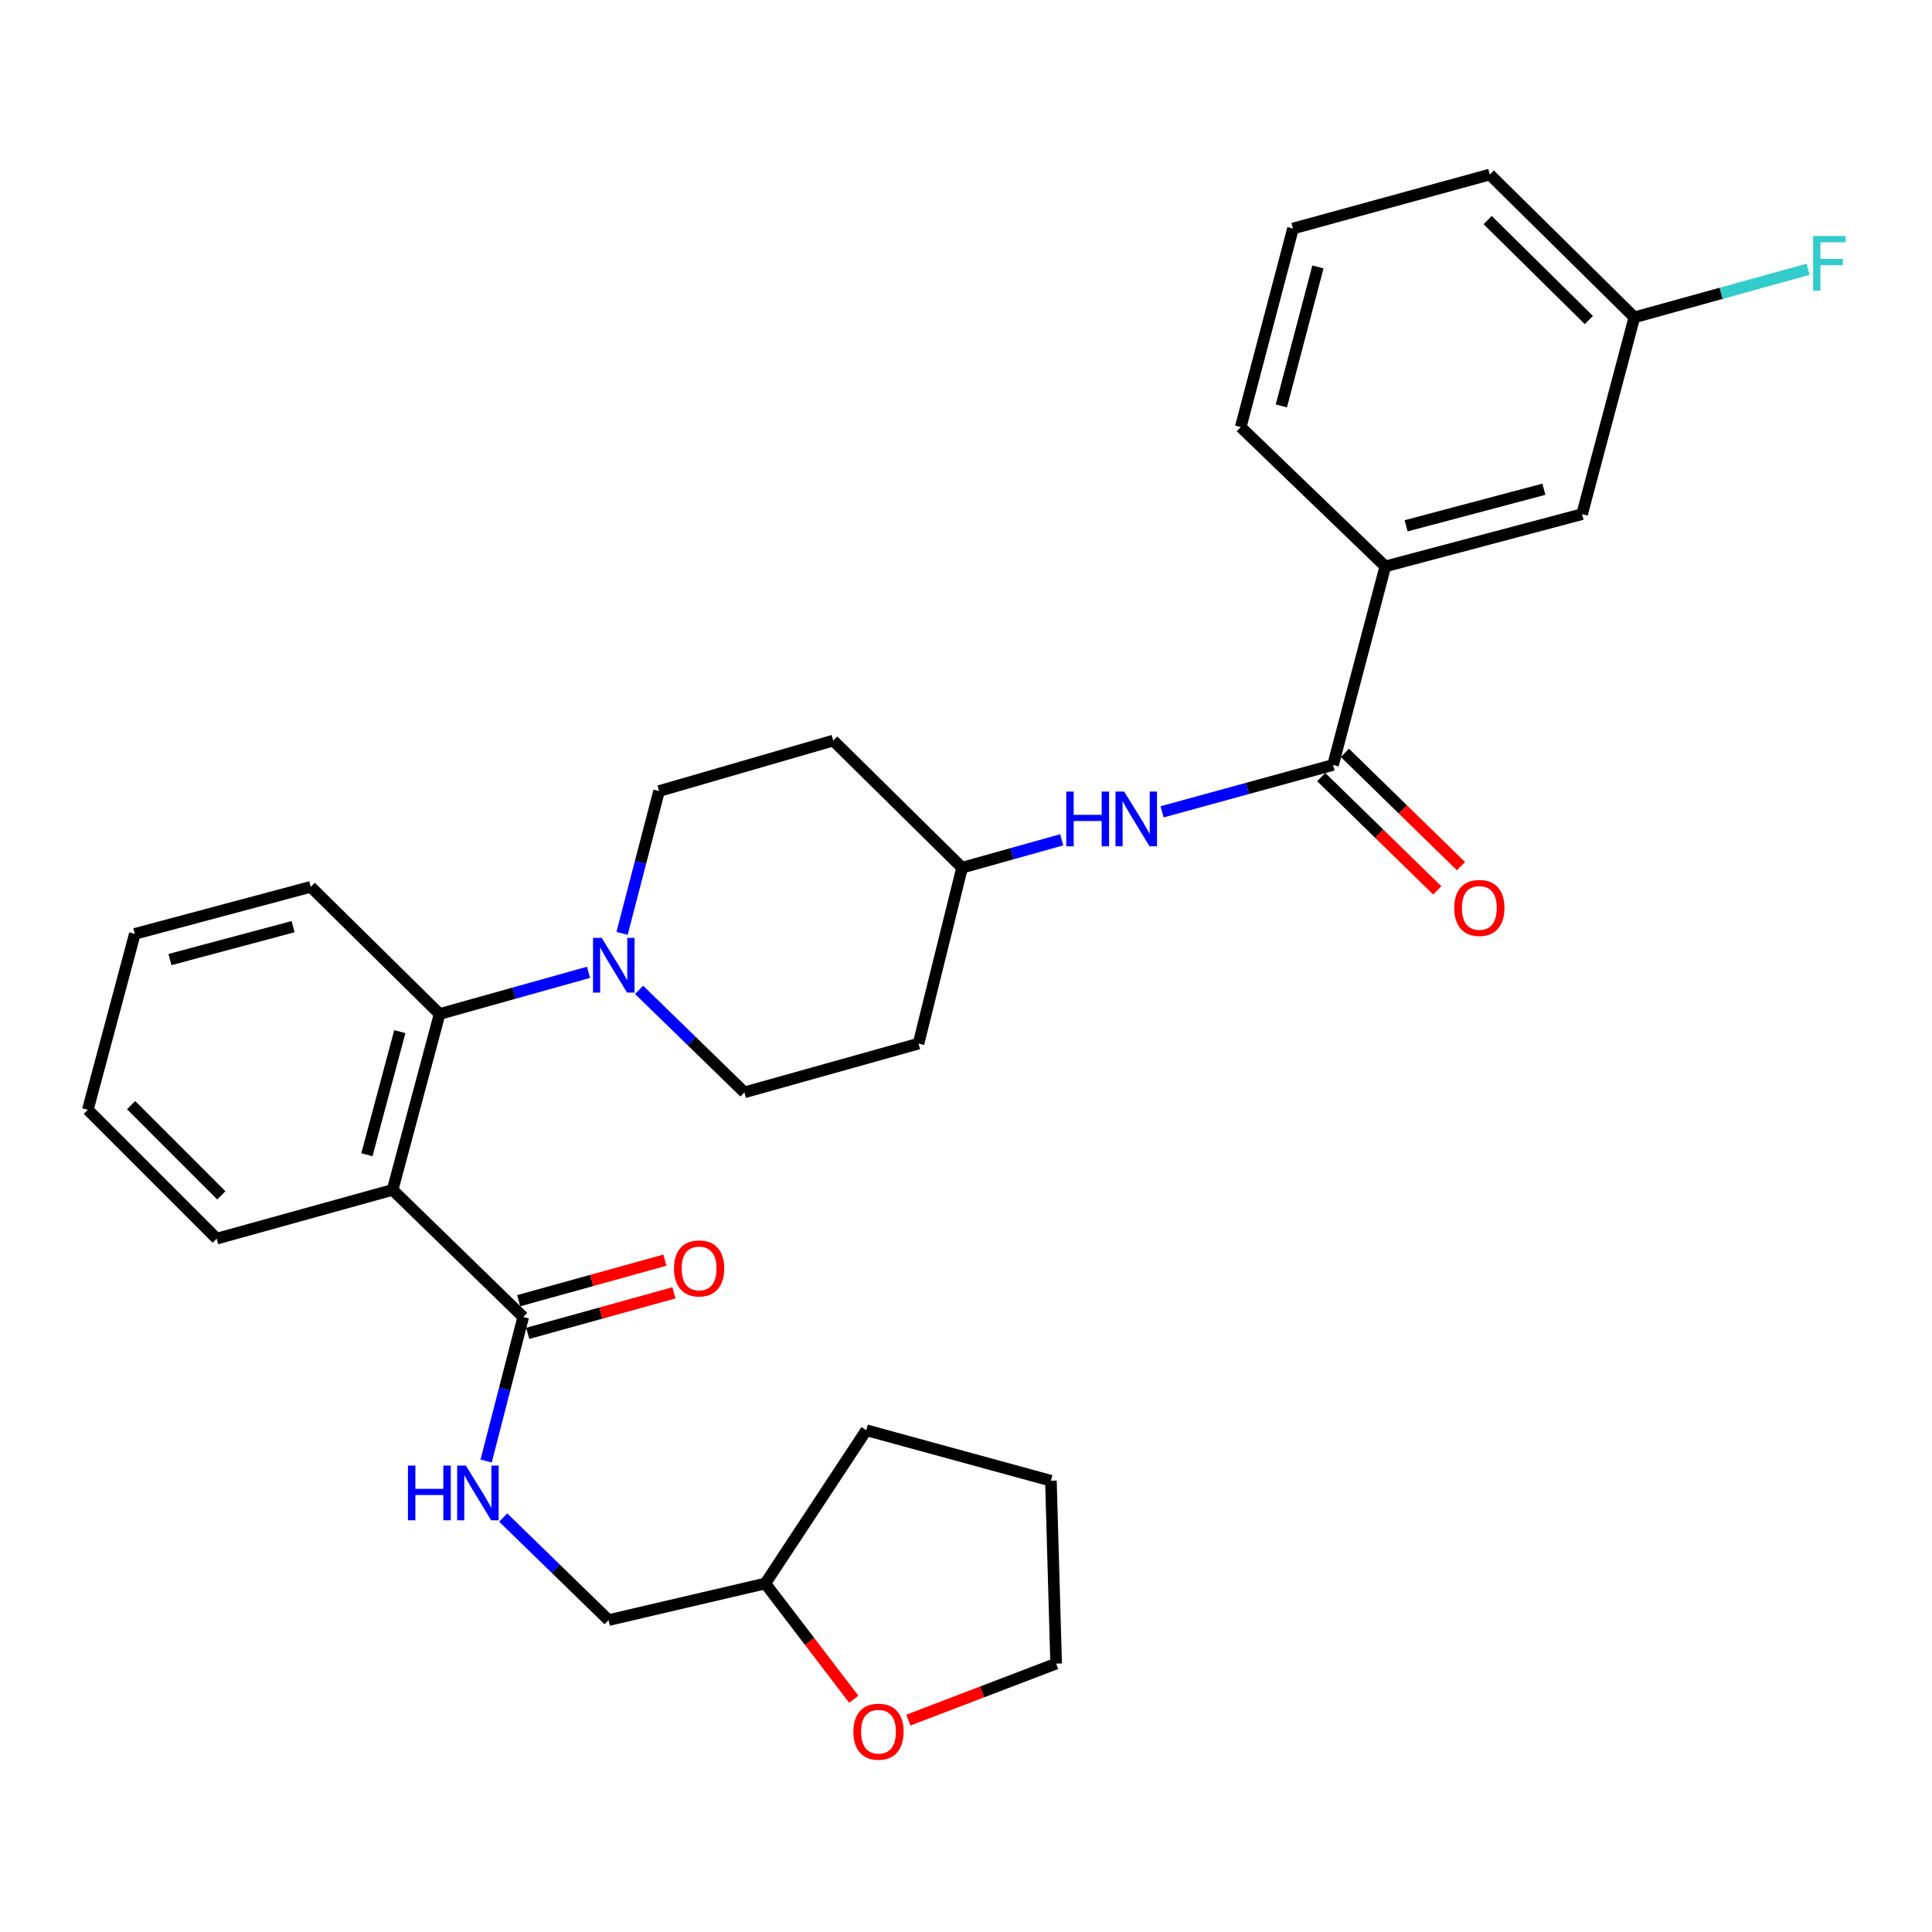 <?xml version='1.0' encoding='iso-8859-1'?>
<svg version='1.1' baseProfile='full'
              xmlns='http://www.w3.org/2000/svg'
                      xmlns:rdkit='http://www.rdkit.org/xml'
                      xmlns:xlink='http://www.w3.org/1999/xlink'
                  xml:space='preserve'
width='1000px' height='1000px' viewBox='0 0 1000 1000'>
<!-- END OF HEADER -->
<rect style='opacity:1.0;fill:#FFFFFF;stroke:none' width='1000' height='1000' x='0' y='0'> </rect>
<path class='bond-0' d='M 717.025,293.167 L 818.89,266.124' style='fill:none;fill-rule:evenodd;stroke:#000000;stroke-width:6px;stroke-linecap:butt;stroke-linejoin:miter;stroke-opacity:1' />
<path class='bond-0' d='M 727.804,272.157 L 799.11,253.227' style='fill:none;fill-rule:evenodd;stroke:#000000;stroke-width:6px;stroke-linecap:butt;stroke-linejoin:miter;stroke-opacity:1' />
<path class='bond-1' d='M 717.025,293.167 L 642.203,221.054' style='fill:none;fill-rule:evenodd;stroke:#000000;stroke-width:6px;stroke-linecap:butt;stroke-linejoin:miter;stroke-opacity:1' />
<path class='bond-2' d='M 717.025,293.167 L 689.983,395.938' style='fill:none;fill-rule:evenodd;stroke:#000000;stroke-width:6px;stroke-linecap:butt;stroke-linejoin:miter;stroke-opacity:1' />
<path class='bond-3' d='M 601.498,420.207 L 645.74,408.073' style='fill:none;fill-rule:evenodd;stroke:#0000FF;stroke-width:6px;stroke-linecap:butt;stroke-linejoin:miter;stroke-opacity:1' />
<path class='bond-3' d='M 645.74,408.073 L 689.983,395.938' style='fill:none;fill-rule:evenodd;stroke:#000000;stroke-width:6px;stroke-linecap:butt;stroke-linejoin:miter;stroke-opacity:1' />
<path class='bond-4' d='M 549.557,434.674 L 523.767,441.896' style='fill:none;fill-rule:evenodd;stroke:#0000FF;stroke-width:6px;stroke-linecap:butt;stroke-linejoin:miter;stroke-opacity:1' />
<path class='bond-4' d='M 523.767,441.896 L 497.976,449.117' style='fill:none;fill-rule:evenodd;stroke:#000000;stroke-width:6px;stroke-linecap:butt;stroke-linejoin:miter;stroke-opacity:1' />
<path class='bond-5' d='M 683.856,402.214 L 713.893,431.536' style='fill:none;fill-rule:evenodd;stroke:#000000;stroke-width:6px;stroke-linecap:butt;stroke-linejoin:miter;stroke-opacity:1' />
<path class='bond-5' d='M 713.893,431.536 L 743.93,460.858' style='fill:none;fill-rule:evenodd;stroke:#FF0000;stroke-width:6px;stroke-linecap:butt;stroke-linejoin:miter;stroke-opacity:1' />
<path class='bond-5' d='M 696.109,389.662 L 726.146,418.984' style='fill:none;fill-rule:evenodd;stroke:#000000;stroke-width:6px;stroke-linecap:butt;stroke-linejoin:miter;stroke-opacity:1' />
<path class='bond-5' d='M 726.146,418.984 L 756.183,448.306' style='fill:none;fill-rule:evenodd;stroke:#FF0000;stroke-width:6px;stroke-linecap:butt;stroke-linejoin:miter;stroke-opacity:1' />
<path class='bond-6' d='M 818.89,266.124 L 845.933,164.25' style='fill:none;fill-rule:evenodd;stroke:#000000;stroke-width:6px;stroke-linecap:butt;stroke-linejoin:miter;stroke-opacity:1' />
<path class='bond-7' d='M 441.913,879.508 L 419.012,849.561' style='fill:none;fill-rule:evenodd;stroke:#FF0000;stroke-width:6px;stroke-linecap:butt;stroke-linejoin:miter;stroke-opacity:1' />
<path class='bond-7' d='M 419.012,849.561 L 396.111,819.614' style='fill:none;fill-rule:evenodd;stroke:#000000;stroke-width:6px;stroke-linecap:butt;stroke-linejoin:miter;stroke-opacity:1' />
<path class='bond-8' d='M 470.169,890.327 L 508.411,875.703' style='fill:none;fill-rule:evenodd;stroke:#FF0000;stroke-width:6px;stroke-linecap:butt;stroke-linejoin:miter;stroke-opacity:1' />
<path class='bond-8' d='M 508.411,875.703 L 546.652,861.079' style='fill:none;fill-rule:evenodd;stroke:#000000;stroke-width:6px;stroke-linecap:butt;stroke-linejoin:miter;stroke-opacity:1' />
<path class='bond-9' d='M 270.809,681.692 L 261.215,718.961' style='fill:none;fill-rule:evenodd;stroke:#000000;stroke-width:6px;stroke-linecap:butt;stroke-linejoin:miter;stroke-opacity:1' />
<path class='bond-9' d='M 261.215,718.961 L 251.622,756.23' style='fill:none;fill-rule:evenodd;stroke:#0000FF;stroke-width:6px;stroke-linecap:butt;stroke-linejoin:miter;stroke-opacity:1' />
<path class='bond-10' d='M 273.152,690.144 L 310.995,679.654' style='fill:none;fill-rule:evenodd;stroke:#000000;stroke-width:6px;stroke-linecap:butt;stroke-linejoin:miter;stroke-opacity:1' />
<path class='bond-10' d='M 310.995,679.654 L 348.838,669.163' style='fill:none;fill-rule:evenodd;stroke:#FF0000;stroke-width:6px;stroke-linecap:butt;stroke-linejoin:miter;stroke-opacity:1' />
<path class='bond-10' d='M 268.466,673.241 L 306.309,662.75' style='fill:none;fill-rule:evenodd;stroke:#000000;stroke-width:6px;stroke-linecap:butt;stroke-linejoin:miter;stroke-opacity:1' />
<path class='bond-10' d='M 306.309,662.75 L 344.152,652.26' style='fill:none;fill-rule:evenodd;stroke:#FF0000;stroke-width:6px;stroke-linecap:butt;stroke-linejoin:miter;stroke-opacity:1' />
<path class='bond-11' d='M 270.809,681.692 L 203.207,615.884' style='fill:none;fill-rule:evenodd;stroke:#000000;stroke-width:6px;stroke-linecap:butt;stroke-linejoin:miter;stroke-opacity:1' />
<path class='bond-12' d='M 260.471,785.492 L 287.727,812.025' style='fill:none;fill-rule:evenodd;stroke:#0000FF;stroke-width:6px;stroke-linecap:butt;stroke-linejoin:miter;stroke-opacity:1' />
<path class='bond-12' d='M 287.727,812.025 L 314.983,838.559' style='fill:none;fill-rule:evenodd;stroke:#000000;stroke-width:6px;stroke-linecap:butt;stroke-linejoin:miter;stroke-opacity:1' />
<path class='bond-13' d='M 396.111,819.614 L 314.983,838.559' style='fill:none;fill-rule:evenodd;stroke:#000000;stroke-width:6px;stroke-linecap:butt;stroke-linejoin:miter;stroke-opacity:1' />
<path class='bond-14' d='M 396.111,819.614 L 448.393,740.289' style='fill:none;fill-rule:evenodd;stroke:#000000;stroke-width:6px;stroke-linecap:butt;stroke-linejoin:miter;stroke-opacity:1' />
<path class='bond-15' d='M 321.979,483.117 L 331.554,446.286' style='fill:none;fill-rule:evenodd;stroke:#0000FF;stroke-width:6px;stroke-linecap:butt;stroke-linejoin:miter;stroke-opacity:1' />
<path class='bond-15' d='M 331.554,446.286 L 341.129,409.455' style='fill:none;fill-rule:evenodd;stroke:#000000;stroke-width:6px;stroke-linecap:butt;stroke-linejoin:miter;stroke-opacity:1' />
<path class='bond-16' d='M 304.612,503.268 L 266.076,514.057' style='fill:none;fill-rule:evenodd;stroke:#0000FF;stroke-width:6px;stroke-linecap:butt;stroke-linejoin:miter;stroke-opacity:1' />
<path class='bond-16' d='M 266.076,514.057 L 227.541,524.846' style='fill:none;fill-rule:evenodd;stroke:#000000;stroke-width:6px;stroke-linecap:butt;stroke-linejoin:miter;stroke-opacity:1' />
<path class='bond-17' d='M 330.791,512.355 L 358.042,538.88' style='fill:none;fill-rule:evenodd;stroke:#0000FF;stroke-width:6px;stroke-linecap:butt;stroke-linejoin:miter;stroke-opacity:1' />
<path class='bond-17' d='M 358.042,538.88 L 385.294,565.405' style='fill:none;fill-rule:evenodd;stroke:#000000;stroke-width:6px;stroke-linecap:butt;stroke-linejoin:miter;stroke-opacity:1' />
<path class='bond-18' d='M 160.836,459.038 L 69.788,483.371' style='fill:none;fill-rule:evenodd;stroke:#000000;stroke-width:6px;stroke-linecap:butt;stroke-linejoin:miter;stroke-opacity:1' />
<path class='bond-18' d='M 151.708,479.634 L 87.974,496.667' style='fill:none;fill-rule:evenodd;stroke:#000000;stroke-width:6px;stroke-linecap:butt;stroke-linejoin:miter;stroke-opacity:1' />
<path class='bond-19' d='M 160.836,459.038 L 227.541,524.846' style='fill:none;fill-rule:evenodd;stroke:#000000;stroke-width:6px;stroke-linecap:butt;stroke-linejoin:miter;stroke-opacity:1' />
<path class='bond-20' d='M 69.788,483.371 L 45.455,574.419' style='fill:none;fill-rule:evenodd;stroke:#000000;stroke-width:6px;stroke-linecap:butt;stroke-linejoin:miter;stroke-opacity:1' />
<path class='bond-21' d='M 45.455,574.419 L 112.159,641.124' style='fill:none;fill-rule:evenodd;stroke:#000000;stroke-width:6px;stroke-linecap:butt;stroke-linejoin:miter;stroke-opacity:1' />
<path class='bond-21' d='M 67.864,572.021 L 114.557,618.715' style='fill:none;fill-rule:evenodd;stroke:#000000;stroke-width:6px;stroke-linecap:butt;stroke-linejoin:miter;stroke-opacity:1' />
<path class='bond-22' d='M 112.159,641.124 L 203.207,615.884' style='fill:none;fill-rule:evenodd;stroke:#000000;stroke-width:6px;stroke-linecap:butt;stroke-linejoin:miter;stroke-opacity:1' />
<path class='bond-23' d='M 203.207,615.884 L 227.541,524.846' style='fill:none;fill-rule:evenodd;stroke:#000000;stroke-width:6px;stroke-linecap:butt;stroke-linejoin:miter;stroke-opacity:1' />
<path class='bond-23' d='M 189.911,597.699 L 206.945,533.972' style='fill:none;fill-rule:evenodd;stroke:#000000;stroke-width:6px;stroke-linecap:butt;stroke-linejoin:miter;stroke-opacity:1' />
<path class='bond-24' d='M 497.976,449.117 L 431.271,383.318' style='fill:none;fill-rule:evenodd;stroke:#000000;stroke-width:6px;stroke-linecap:butt;stroke-linejoin:miter;stroke-opacity:1' />
<path class='bond-25' d='M 497.976,449.117 L 475.436,540.165' style='fill:none;fill-rule:evenodd;stroke:#000000;stroke-width:6px;stroke-linecap:butt;stroke-linejoin:miter;stroke-opacity:1' />
<path class='bond-26' d='M 431.271,383.318 L 341.129,409.455' style='fill:none;fill-rule:evenodd;stroke:#000000;stroke-width:6px;stroke-linecap:butt;stroke-linejoin:miter;stroke-opacity:1' />
<path class='bond-27' d='M 385.294,565.405 L 475.436,540.165' style='fill:none;fill-rule:evenodd;stroke:#000000;stroke-width:6px;stroke-linecap:butt;stroke-linejoin:miter;stroke-opacity:1' />
<path class='bond-28' d='M 546.652,861.079 L 543.953,766.426' style='fill:none;fill-rule:evenodd;stroke:#000000;stroke-width:6px;stroke-linecap:butt;stroke-linejoin:miter;stroke-opacity:1' />
<path class='bond-29' d='M 448.393,740.289 L 543.953,766.426' style='fill:none;fill-rule:evenodd;stroke:#000000;stroke-width:6px;stroke-linecap:butt;stroke-linejoin:miter;stroke-opacity:1' />
<path class='bond-30' d='M 845.933,164.25 L 890.893,151.812' style='fill:none;fill-rule:evenodd;stroke:#000000;stroke-width:6px;stroke-linecap:butt;stroke-linejoin:miter;stroke-opacity:1' />
<path class='bond-30' d='M 890.893,151.812 L 935.853,139.374' style='fill:none;fill-rule:evenodd;stroke:#33CCCC;stroke-width:6px;stroke-linecap:butt;stroke-linejoin:miter;stroke-opacity:1' />
<path class='bond-31' d='M 845.933,164.25 L 771.11,90.343' style='fill:none;fill-rule:evenodd;stroke:#000000;stroke-width:6px;stroke-linecap:butt;stroke-linejoin:miter;stroke-opacity:1' />
<path class='bond-31' d='M 822.383,165.643 L 770.007,113.909' style='fill:none;fill-rule:evenodd;stroke:#000000;stroke-width:6px;stroke-linecap:butt;stroke-linejoin:miter;stroke-opacity:1' />
<path class='bond-32' d='M 642.203,221.054 L 669.245,118.292' style='fill:none;fill-rule:evenodd;stroke:#000000;stroke-width:6px;stroke-linecap:butt;stroke-linejoin:miter;stroke-opacity:1' />
<path class='bond-32' d='M 663.223,210.103 L 682.152,138.17' style='fill:none;fill-rule:evenodd;stroke:#000000;stroke-width:6px;stroke-linecap:butt;stroke-linejoin:miter;stroke-opacity:1' />
<path class='bond-33' d='M 669.245,118.292 L 771.11,90.343' style='fill:none;fill-rule:evenodd;stroke:#000000;stroke-width:6px;stroke-linecap:butt;stroke-linejoin:miter;stroke-opacity:1' />
<path  class='atom-1' d='M 551.898 409.717
L 555.738 409.717
L 555.738 421.757
L 570.218 421.757
L 570.218 409.717
L 574.058 409.717
L 574.058 438.037
L 570.218 438.037
L 570.218 424.957
L 555.738 424.957
L 555.738 438.037
L 551.898 438.037
L 551.898 409.717
' fill='#0000FF'/>
<path  class='atom-1' d='M 581.858 409.717
L 591.138 424.717
Q 592.058 426.197, 593.538 428.877
Q 595.018 431.557, 595.098 431.717
L 595.098 409.717
L 598.858 409.717
L 598.858 438.037
L 594.978 438.037
L 585.018 421.637
Q 583.858 419.717, 582.618 417.517
Q 581.418 415.317, 581.058 414.637
L 581.058 438.037
L 577.378 438.037
L 577.378 409.717
L 581.858 409.717
' fill='#0000FF'/>
<path  class='atom-3' d='M 752.702 469.935
Q 752.702 463.135, 756.062 459.335
Q 759.422 455.535, 765.702 455.535
Q 771.982 455.535, 775.342 459.335
Q 778.702 463.135, 778.702 469.935
Q 778.702 476.815, 775.302 480.735
Q 771.902 484.615, 765.702 484.615
Q 759.462 484.615, 756.062 480.735
Q 752.702 476.855, 752.702 469.935
M 765.702 481.415
Q 770.022 481.415, 772.342 478.535
Q 774.702 475.615, 774.702 469.935
Q 774.702 464.375, 772.342 461.575
Q 770.022 458.735, 765.702 458.735
Q 761.382 458.735, 759.022 461.535
Q 756.702 464.335, 756.702 469.935
Q 756.702 475.655, 759.022 478.535
Q 761.382 481.415, 765.702 481.415
' fill='#FF0000'/>
<path  class='atom-5' d='M 441.708 896.32
Q 441.708 889.52, 445.068 885.72
Q 448.428 881.92, 454.708 881.92
Q 460.988 881.92, 464.348 885.72
Q 467.708 889.52, 467.708 896.32
Q 467.708 903.2, 464.308 907.12
Q 460.908 911, 454.708 911
Q 448.468 911, 445.068 907.12
Q 441.708 903.24, 441.708 896.32
M 454.708 907.8
Q 459.028 907.8, 461.348 904.92
Q 463.708 902, 463.708 896.32
Q 463.708 890.76, 461.348 887.96
Q 459.028 885.12, 454.708 885.12
Q 450.388 885.12, 448.028 887.92
Q 445.708 890.72, 445.708 896.32
Q 445.708 902.04, 448.028 904.92
Q 450.388 907.8, 454.708 907.8
' fill='#FF0000'/>
<path  class='atom-7' d='M 211.152 758.581
L 214.992 758.581
L 214.992 770.621
L 229.472 770.621
L 229.472 758.581
L 233.312 758.581
L 233.312 786.901
L 229.472 786.901
L 229.472 773.821
L 214.992 773.821
L 214.992 786.901
L 211.152 786.901
L 211.152 758.581
' fill='#0000FF'/>
<path  class='atom-7' d='M 241.112 758.581
L 250.392 773.581
Q 251.312 775.061, 252.792 777.741
Q 254.272 780.421, 254.352 780.581
L 254.352 758.581
L 258.112 758.581
L 258.112 786.901
L 254.232 786.901
L 244.272 770.501
Q 243.112 768.581, 241.872 766.381
Q 240.672 764.181, 240.312 763.501
L 240.312 786.901
L 236.632 786.901
L 236.632 758.581
L 241.112 758.581
' fill='#0000FF'/>
<path  class='atom-8' d='M 348.857 656.533
Q 348.857 649.733, 352.217 645.933
Q 355.577 642.133, 361.857 642.133
Q 368.137 642.133, 371.497 645.933
Q 374.857 649.733, 374.857 656.533
Q 374.857 663.413, 371.457 667.333
Q 368.057 671.213, 361.857 671.213
Q 355.617 671.213, 352.217 667.333
Q 348.857 663.453, 348.857 656.533
M 361.857 668.013
Q 366.177 668.013, 368.497 665.133
Q 370.857 662.213, 370.857 656.533
Q 370.857 650.973, 368.497 648.173
Q 366.177 645.333, 361.857 645.333
Q 357.537 645.333, 355.177 648.133
Q 352.857 650.933, 352.857 656.533
Q 352.857 662.253, 355.177 665.133
Q 357.537 668.013, 361.857 668.013
' fill='#FF0000'/>
<path  class='atom-10' d='M 311.432 485.446
L 320.712 500.446
Q 321.632 501.926, 323.112 504.606
Q 324.592 507.286, 324.672 507.446
L 324.672 485.446
L 328.432 485.446
L 328.432 513.766
L 324.552 513.766
L 314.592 497.366
Q 313.432 495.446, 312.192 493.246
Q 310.992 491.046, 310.632 490.366
L 310.632 513.766
L 306.952 513.766
L 306.952 485.446
L 311.432 485.446
' fill='#0000FF'/>
<path  class='atom-27' d='M 938.471 122.16
L 955.311 122.16
L 955.311 125.4
L 942.271 125.4
L 942.271 134
L 953.871 134
L 953.871 137.28
L 942.271 137.28
L 942.271 150.48
L 938.471 150.48
L 938.471 122.16
' fill='#33CCCC'/>
</svg>
